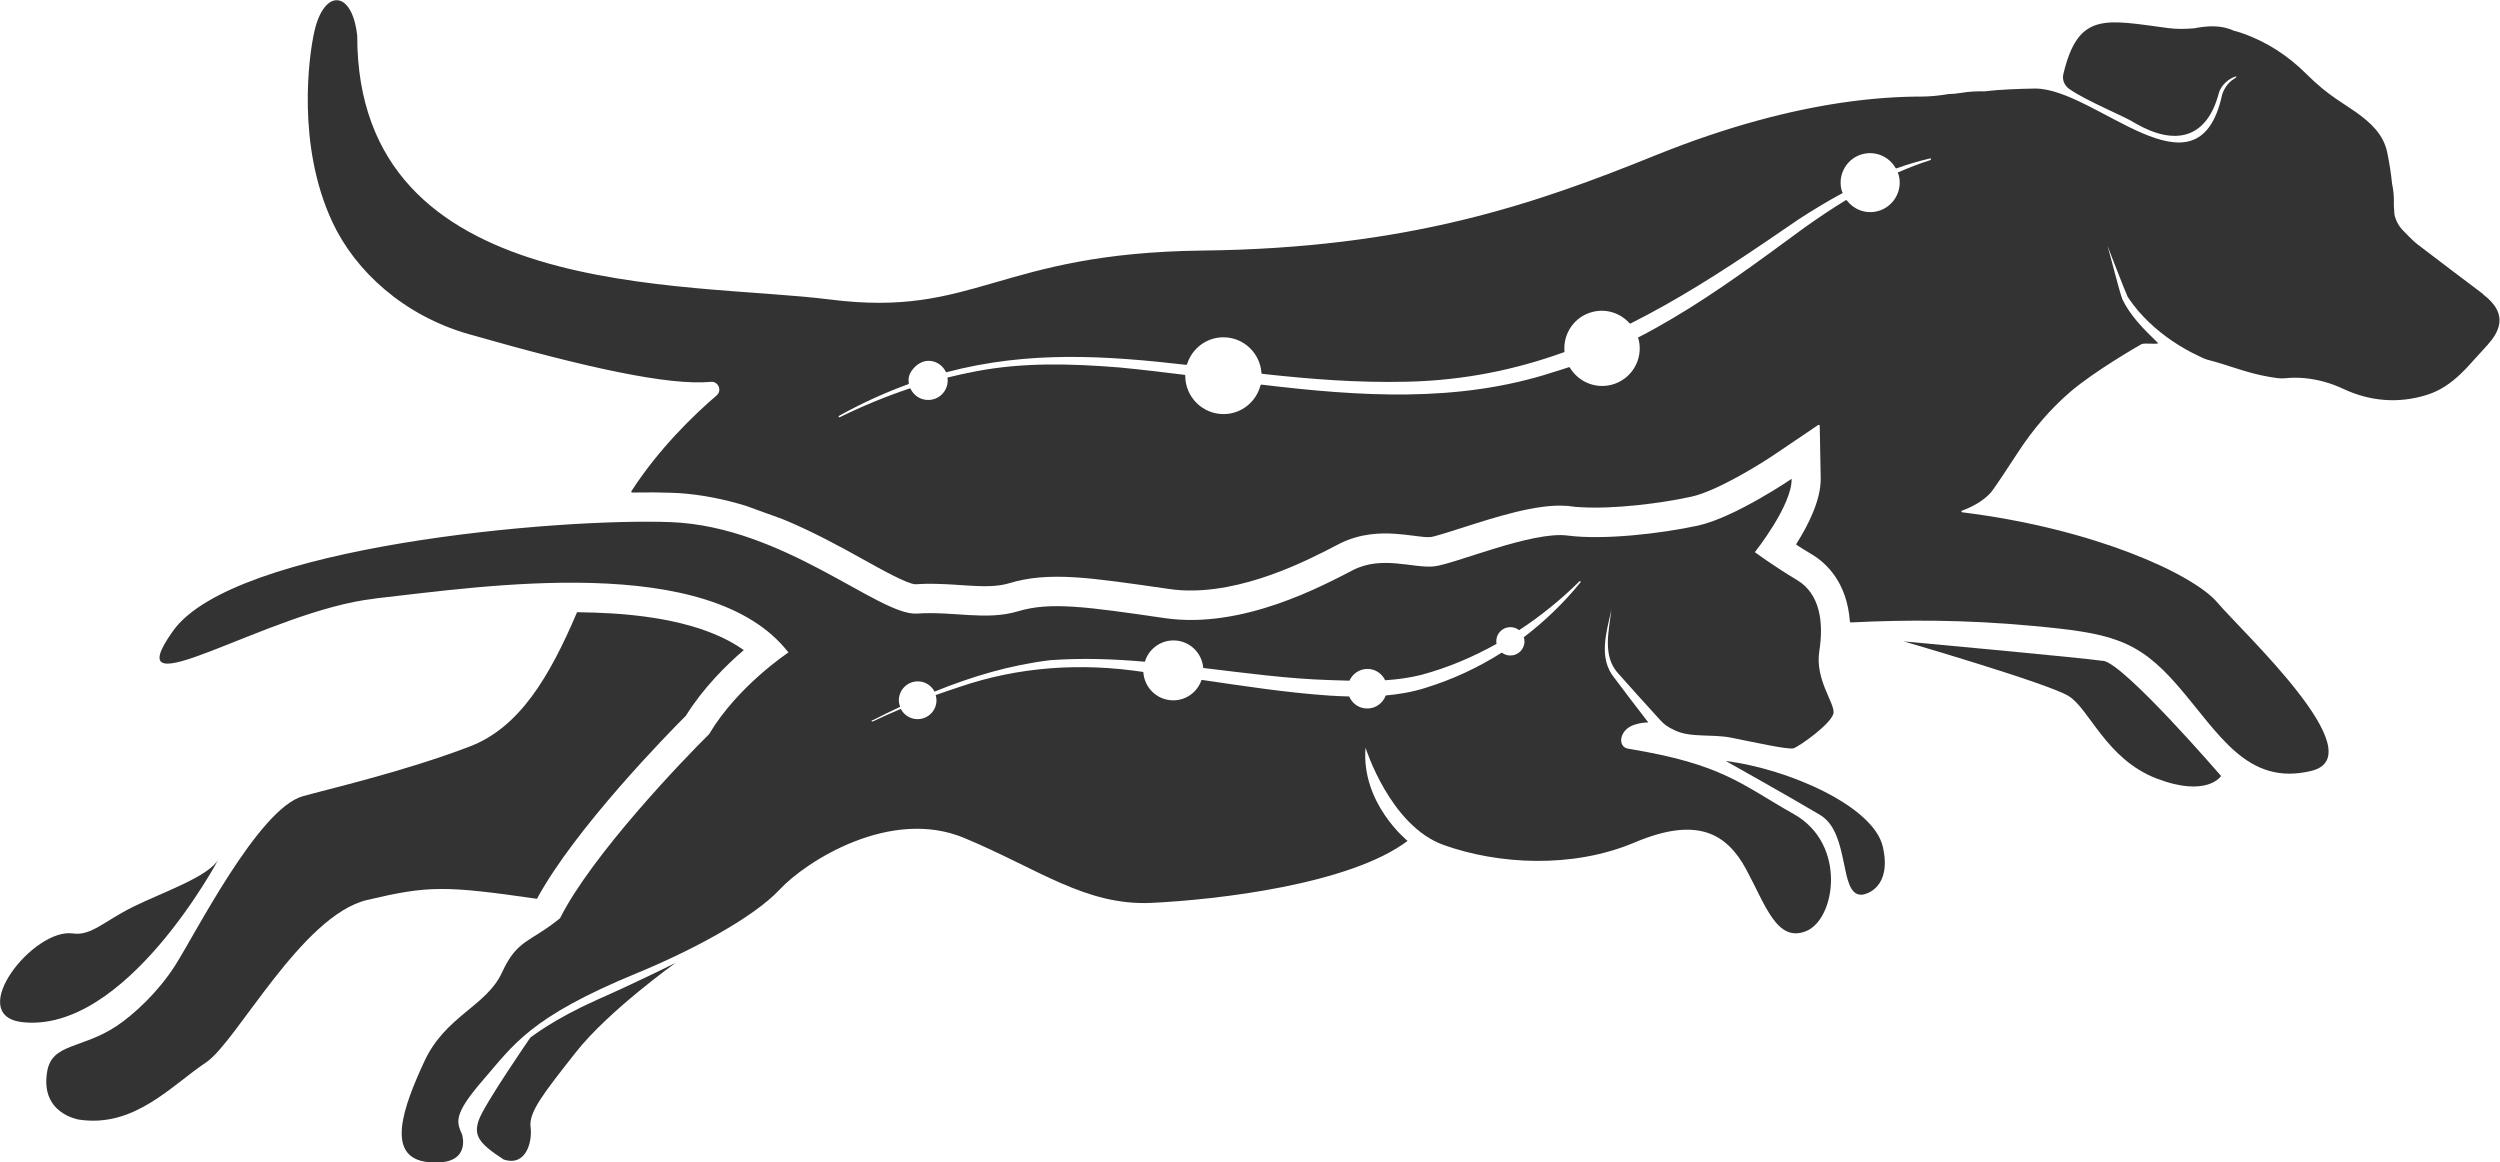 <?xml version="1.0" encoding="UTF-8"?><svg id="Livello_2" xmlns="http://www.w3.org/2000/svg" viewBox="0 0 180.7 84.02"><defs><style>.cls-1{fill:#333;}</style></defs><g id="Livello_13"><path class="cls-1" d="m27.1,43.26c7.73-.86,24.18-3.43,29.89,3.9,0,0-3.66,2.41-5.74,5.91-1.88,1.85-8.49,8.75-10.77,13.3-2.18,1.78-3.08,1.49-4.2,3.93-1.12,2.43-4.07,3.12-5.6,6.4-1.52,3.28-2.9,6.99.28,7.3s2.44-1.99,2.44-1.99c-.37-.88-.71-1.38,1.5-3.93,2.22-2.55,3.36-4.54,11.13-7.74,3.85-1.58,8.41-3.99,10.32-6.04,1.91-2.05,8.02-5.96,13.35-3.73,5.33,2.22,8.79,4.92,13.55,4.69,4.76-.23,14.31-1.33,18.49-4.48,0,0-3.37-2.71-3.04-6.74,0,0,1.77,5.66,5.66,7.04,3.89,1.39,9.27,1.73,13.8-.19,4.53-1.91,6.65-.64,8.05,1.94,1.4,2.58,2.22,5.33,4.34,4.47,2.12-.86,2.96-6.28-.88-8.45-3.84-2.16-5.1-3.6-11.96-4.73-.83-.11-.68-1.36.38-1.72.38-.13.71-.18,1.05-.18-.81-1.06-1.75-2.27-2.46-3.23-1.17-1.43-.56-3.31-.21-4.92-.18,1.58-.68,3.39.55,4.67.84.96,2.07,2.3,3.02,3.35.22.24.48.44.78.58.09.04.17.08.24.12,1.14.55,2.65.25,4.07.53s4.1.88,4.5.77c.4-.12,2.85-1.84,2.9-2.59.05-.74-1.35-2.41-1.03-4.44.32-2.03.08-4.13-1.62-5.14-1.69-1.01-3.04-2.01-3.04-2.01,0,0,2.69-3.37,2.66-5.3,0,0-4.12,2.8-6.77,3.38-2.65.58-6.85,1.06-9.42.72-2.57-.34-8.17,2.07-9.67,2.23-1.5.15-3.75-.81-5.85.27-2.09,1.07-7.95,4.29-13.59,3.47-5.63-.82-8.28-1.2-10.6-.5-2.32.7-4.62-.01-7.33.17-2.71.18-9.62-6.3-17.78-6.61-8.16-.31-31.61,1.73-35.98,7.86-4.37,6.13,6.85-1.47,14.58-2.33Zm35.96,8.81c.66-.34,1.33-.66,2-.98-.05-.15-.09-.3-.09-.47,0-.76.61-1.37,1.37-1.37.53,0,.98.3,1.21.74,2.68-1.09,5.46-1.92,8.35-2.27,2.29-.17,4.57-.09,6.85.11.27-.89,1.09-1.54,2.07-1.54,1.14,0,2.06.88,2.15,1.99,3.08.37,6.15.79,9.24.88.44.02.89.03,1.33.04.22-.5.72-.85,1.3-.85s1.05.34,1.28.82c.9-.06,1.79-.18,2.65-.4,1.88-.51,3.68-1.27,5.4-2.23-.01-.06-.02-.12-.02-.19,0-.57.46-1.02,1.02-1.02.24,0,.46.08.63.22,1.56-1.02,3.03-2.21,4.36-3.53.04-.05.13.02.08.07-1.2,1.48-2.58,2.81-4.1,3.97.03.09.05.19.05.3,0,.57-.46,1.02-1.02,1.02-.23,0-.45-.08-.62-.21-1.72,1.09-3.57,1.95-5.52,2.55-.94.3-1.9.46-2.87.55-.2.55-.72.94-1.33.94s-1.09-.36-1.31-.87c-.46-.01-.93-.03-1.39-.06-3.12-.21-6.2-.69-9.28-1.14-.29.86-1.09,1.48-2.05,1.48-1.16,0-2.09-.91-2.16-2.05-4.49-.68-8.98-.39-13.28,1.08-.58.19-1.16.39-1.73.59.03.12.06.24.06.37,0,.76-.61,1.37-1.37,1.37-.53,0-.98-.3-1.21-.74-.68.29-1.36.59-2.03.91-.06.03-.11-.07-.05-.1Z"/><path class="cls-1" d="m38.82,64.95c2.73-5.05,9.52-11.99,10.75-13.21,1.24-1.99,2.89-3.64,4.19-4.75-2.09-1.49-5.27-2.38-9.5-2.65-.84-.05-1.69-.08-2.55-.09-2,4.7-4.17,8.33-7.74,9.7-4.75,1.82-10.35,3.11-12.08,3.6-3.22.9-7.81,10.03-9.26,12.28-1.23,1.91-2.96,3.5-4.2,4.33-2.54,1.68-4.67,1.23-5.02,3.29-.53,3.07,2.32,3.48,2.32,3.48,4,.59,6.66-2.47,9.18-4.15,2.17-1.45,6.9-10.62,11.63-11.73,4.41-1.04,5.59-1.05,12.3-.08Z"/><path class="cls-1" d="m1.51,73.87c7.56.95,14.31-11.81,14.31-11.81-.68,1.29-3.98,2.39-6.21,3.49-2.06,1.02-3.03,2.11-4.33,1.92-2.85-.42-7.77,5.82-3.77,6.4Z"/><path class="cls-1" d="m43.05,72.32c-2.96,1.3-4.72,2.68-4.72,2.68,0,0-3.33,4.83-3.72,5.95-.39,1.11-.02,1.69,1.8,2.86,1.6.53,2.08-1.26,1.94-2.34-.14-1.08.9-2.4,3.27-5.41s7.22-6.47,7.22-6.47c0,0-2.83,1.42-5.79,2.72Z"/><path class="cls-1" d="m124.73,55s4.62,2.59,6.82,3.9c2.21,1.31,1.34,5.81,2.99,5.77.38,0,2.22-.55,1.55-3.47-.67-2.92-6.79-5.62-11.37-6.2Z"/><path class="cls-1" d="m152.01,47.77c-1.54-.23-14.41-1.41-14.41-1.41,0,0,10.4,3.02,11.92,3.95,1.51.93,2.71,4.56,6.36,5.96s4.66-.18,4.66-.18c0,0-6.98-8.1-8.52-8.33Z"/><path class="cls-1" d="m179.5,21.27c-1.6-1.21-3.2-2.41-4.79-3.63-.36-.28-.66-.63-.99-.95-.35-.35-.55-.74-.65-1.19-.02-.2-.03-.4-.04-.61,0-.13-.01-.26,0-.39,0-.38-.04-.79-.13-1.22-.08-.77-.2-1.54-.36-2.3-.27-1.27-1.2-2.12-2.22-2.85-.06-.05-.13-.09-.19-.13-.4-.28-.81-.54-1.21-.81-.37-.25-.73-.52-1.07-.8-.38-.32-.75-.65-1.11-1.01-1.35-1.35-2.91-2.38-4.76-3.01-.18-.06-.35-.11-.52-.15-.93-.43-1.9-.36-2.9-.17-.59.04-1.17.07-1.84-.02-4.5-.59-6.5-1.23-7.58,3.32-.1.4.07.82.4,1.06,1.24.89,4.09,2.02,4.82,2.51,2.82,1.62,5.14,1.15,6.02-2.2.13-.46.55-.91,1.02-1.12.35-.16.32-.04.02.14-.35.21-.68.66-.81,1.13-1.75,7.98-9.1-.47-13.51-.47-1.21.02-2.57.07-3.65.2,0,0,0,0,0,0-.52,0-1.07,0-1.75.12-.29.05-.58.07-.87.08-.71.12-1.36.18-1.96.18-1.56,0-3.51.11-5.8.45-3.63.54-8.13,1.66-13.42,3.8-8.64,3.5-17.83,6.71-32.71,6.88-14.88.17-16.43,4.87-26.93,3.54-10.49-1.33-34.19.22-34.19-19.06,0,0,0,0,0,0-.35-3.3-2.38-3.44-3.09-.35-.43,1.87-1.28,8.29,1.29,13.8,1.67,3.59,5.2,6.78,9.86,8.11,8.46,2.42,14.46,3.74,17.5,3.45.54-.05.83.62.42.98-1.61,1.38-4.16,3.82-6.16,6.92-.03.05,0,.11.06.1,1.15-.02,2.13-.01,2.87.02.16,0,.32.01.48.02,1.69.11,3.32.45,4.86.92l2.65.96c2.21.91,4.19,2,5.86,2.93,1.4.78,3.14,1.74,3.73,1.78,0,0,0,0,.01,0,.99-.07,1.94-.02,2.83.03l.89.06c1.14.07,2.16.11,3.09-.17,1.35-.41,2.81-.54,4.74-.42,1.76.11,3.87.42,6.78.84.27.04.56.07.84.09,4.45.28,9.14-2.14,11.14-3.18l.33-.17c1.53-.78,3.02-.79,4-.73.49.03.94.09,1.35.14.32.04.63.08.88.1.2.01.31,0,.37,0,.32-.04,1.47-.41,2.31-.68,2.38-.76,5.35-1.72,7.46-1.58.14,0,.27.02.39.04.2.03.43.05.68.06,2.41.15,5.84-.28,8.01-.76,1.84-.4,4.98-2.35,6.03-3.06l3.15-2.13s.1,0,.1.05l.07,3.8c.03,1.54-.88,3.37-1.76,4.75-.02.03-.01.06.02.08.34.22.71.45,1.1.68,1.03.62,2.54,2,2.75,4.86,0,.03.03.06.06.06,4.01-.2,8.31-.2,13.04.24,5.69.52,7.67.94,10.62,4.36,2.96,3.42,4.99,7.26,9.63,6.13,4.65-1.13-5.04-10.09-6.78-12.16-1.72-2.04-8.84-5.34-18.45-6.53-.07,0-.08-.1-.02-.12.52-.18,1.58-.66,2.16-1.4.25-.32,1.19-1.74,1.9-2.83,1.05-1.61,2.3-3.09,3.75-4.34,1.75-1.51,5.11-3.44,5.18-3.47.22-.1,1.34.06,1.16-.1-.51-.49-1.02-.99-1.48-1.53-.42-.5-.8-1.03-1.08-1.62,0,0,0,0,0,0-.21-.55-.89-3.25-1.07-3.85.22.55,1.23,3.19,1.45,3.67,0,0,0,0,0,0,.14.21.28.41.43.61.23.3.47.58.73.85,1.01,1.06,2.23,1.94,3.51,2.6.28.14.56.28.84.41.09.03.17.06.26.09,1.62.41,2.74.94,4.47,1.24.38.06.76.14,1.15.1.94-.1,1.87,0,2.77.24.49.13.96.31,1.42.52,1.97.93,4.03,1.07,6.03.45.98-.3,1.79-.87,2.51-1.57.12-.11.24-.23.35-.35.02-.02.03-.04.05-.05.51-.55,1.01-1.11,1.51-1.66.44-.49.71-.95.81-1.39.18-.8-.2-1.54-1.15-2.26Zm-39.94-9.71c-.82.26-1.61.57-2.39.91.03.07.06.15.08.22.28,1.14-.42,2.3-1.56,2.58-.85.21-1.7-.13-2.2-.78-.02-.03-.05-.03-.08-.02-1.01.62-2.01,1.29-2.98,1.98-.82.6-1.65,1.21-2.47,1.81-3.06,2.23-6.2,4.41-9.57,6.14.01.04.03.08.05.13.36,1.46-.53,2.93-1.99,3.29-1.19.29-2.38-.25-2.98-1.25-.01-.03-.04-.04-.07-.03-.38.13-.77.25-1.16.37-6.87,2.23-14,1.74-21.06.89-.03,0-.06.02-.07.05-.31,1.19-1.38,2.08-2.67,2.08-1.53,0-2.77-1.24-2.77-2.77,0-.02,0-.04,0-.06-1.6-.2-3.19-.39-4.77-.54-3.46-.28-6.95-.38-10.36.28-.69.13-1.38.28-2.06.45.01.07.02.14.02.21,0,.78-.63,1.41-1.41,1.41-.56,0-1.04-.32-1.27-.8-.01-.03-.05-.04-.08-.03-1.73.58-3.42,1.28-5.05,2.08-.06.03-.11-.07-.05-.1,1.71-.95,3.38-1.7,5.01-2.29.03-.01.04-.04.04-.07-.05-.29-.02-.6.24-.95.31-.43.82-.73,1.35-.66.48.06.88.37,1.08.78.01.03.04.04.07.03,5.95-1.57,11.53-1.19,17.3-.53.03,0,.06-.01.07-.04.35-1.13,1.39-1.95,2.63-1.95,1.46,0,2.65,1.14,2.75,2.58,0,.03.02.05.05.06,3.35.37,6.83.66,10.52.57,4.13-.1,7.82-.88,11.29-2.13.03,0,.04-.04.04-.06-.11-1.31.74-2.54,2.05-2.86,1.01-.25,2.01.11,2.66.83.02.02.05.03.07.01,3.31-1.66,6.49-3.68,9.73-5.88.8-.54,1.6-1.09,2.42-1.65,1.03-.67,2.09-1.31,3.18-1.9-.03-.08-.07-.16-.09-.24-.28-1.14.42-2.3,1.56-2.58.95-.23,1.89.21,2.35,1.01.01.03.05.04.07.03.8-.29,1.61-.53,2.43-.72.06-.02.09.09.03.1Zm6.43-5h0s0,0,0,0c0,0,0,0,0,0Z"/></g></svg>